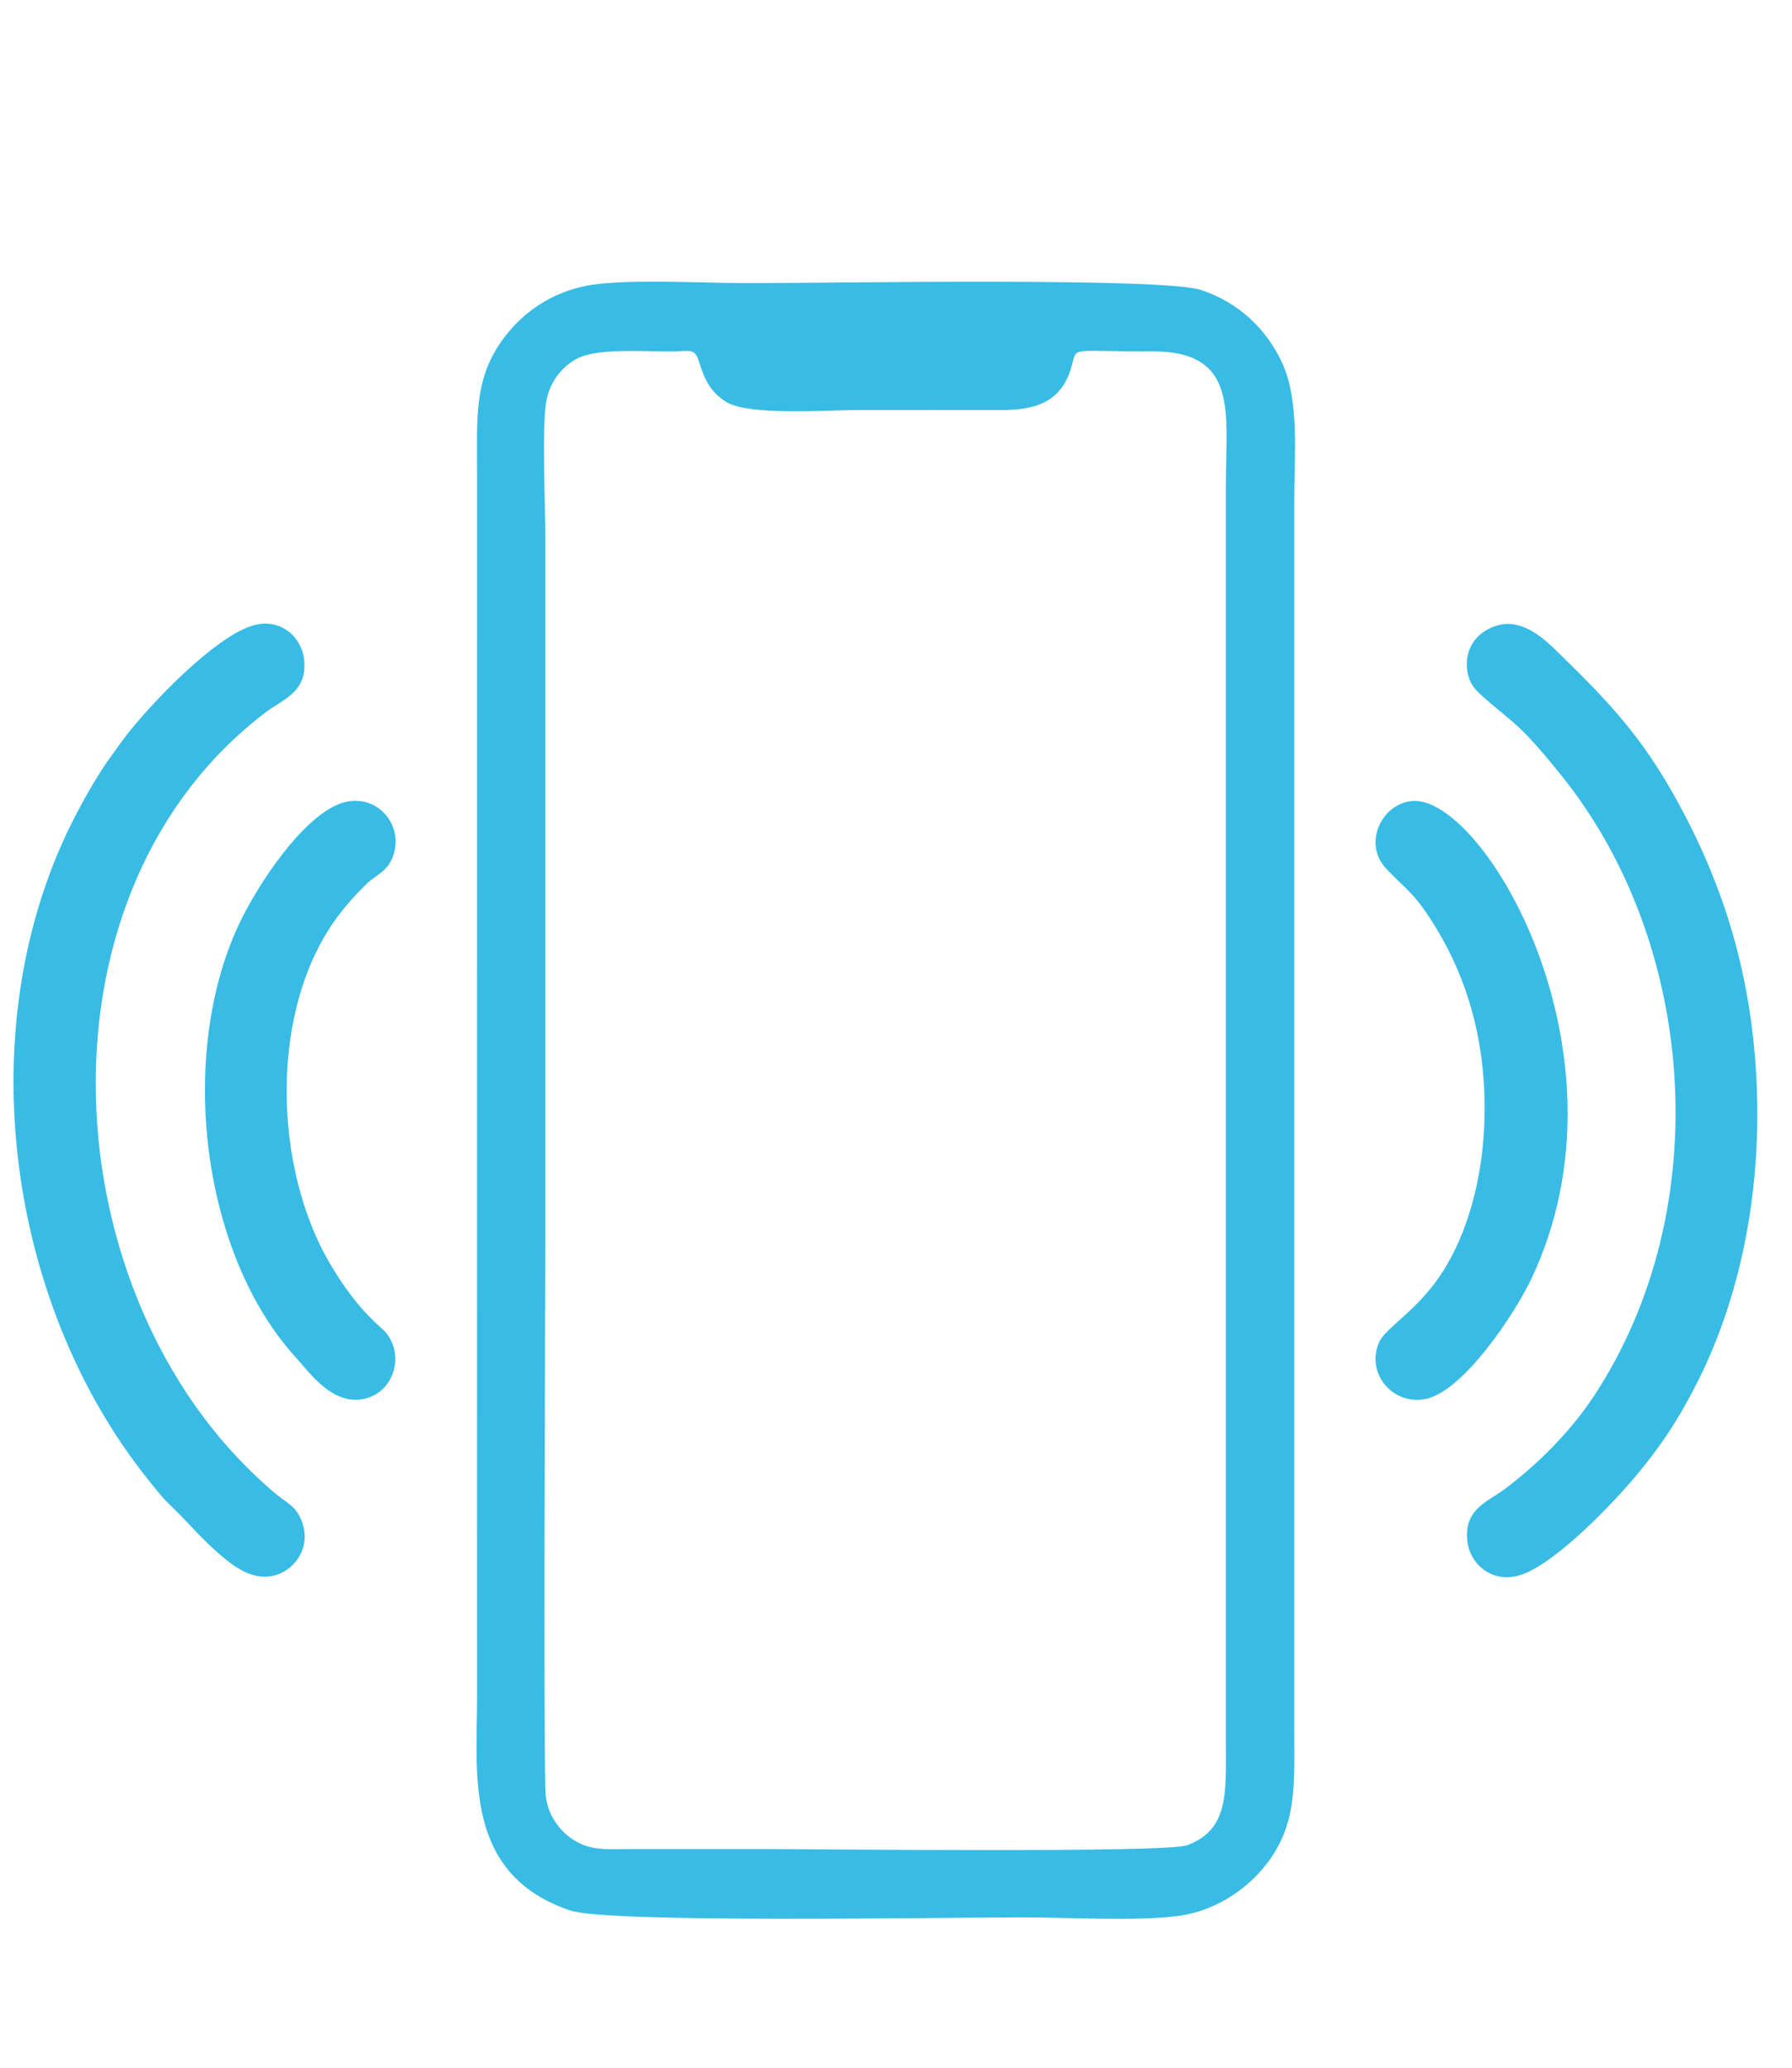 <?xml version="1.0" encoding="UTF-8"?> <!-- Creator: CorelDRAW --> <svg xmlns="http://www.w3.org/2000/svg" xmlns:xlink="http://www.w3.org/1999/xlink" xmlns:xodm="http://www.corel.com/coreldraw/odm/2003" xml:space="preserve" width="65mm" height="75mm" style="shape-rendering:geometricPrecision; text-rendering:geometricPrecision; image-rendering:optimizeQuality; fill-rule:evenodd; clip-rule:evenodd" viewBox="0 0 6500 7500"> <defs> <style type="text/css"> <![CDATA[ .fil0 {fill:#38BCE5} ]]> </style> </defs> <g id="Слой_x0020_1">  <g id="_2327945726064"> <path class="fil0" d="M1979.71 6513.89c-9.77,-94.96 -1.48,-1875.49 -1.48,-2023.53l0 -2539.99c0,-111.54 -13.92,-412.4 4.48,-501.22 14.48,-69.95 59.76,-120.65 107.55,-146.96 74.75,-41.14 243.23,-26.31 351.86,-27.46 56.12,-0.6 77.95,-12.59 91.89,32.99 22.87,74.77 46.67,118.31 102.74,151.47 83.38,49.3 364.02,28.1 482.53,28.1 169.31,0 338.69,-0.48 508,0.03 105.12,0.32 207.47,-16.42 251.12,-132.4 39.79,-105.72 -34.59,-78.71 299.27,-80.5 317.12,-1.7 268.92,224.29 268.92,481.22l0 4571.98c0,179.92 9.65,309.06 -140.75,365.51 -75.5,28.34 -1367.84,13.65 -1508.3,13.67 -169.33,0.03 -338.66,-0.07 -508,0 -91.29,0.04 -148.39,7.97 -215,-37.04 -42.39,-28.64 -87.41,-83.71 -94.83,-155.87zm180.74 -5482.66c-161.59,20.91 -274.7,110.39 -343.54,209.43 -97.75,140.64 -86.5,279.75 -86.5,472.64l-0.11 3335.86c0.26,369.68 0.11,739.42 0.11,1109.13 0,278.73 -49.04,641.1 338,771.39 138.31,46.56 1338.25,24.97 1643.53,24.97 161.19,0 404.65,14.34 556.17,-4.48 154.86,-19.23 274.03,-113.32 340.27,-208.61 97.57,-140.35 86.03,-280.4 86.03,-473.2l0 -4444.99c0,-164.59 20.28,-368.85 -43.63,-506.92 -56.1,-121.18 -154.87,-218.12 -294.16,-264.6 -139.57,-46.58 -1337.54,-24.83 -1643.74,-24.84 -157.06,-0.01 -407.57,-14.52 -552.43,4.22z"></path> <path class="fil0" d="M911.97 2270.41c-137.66,45.26 -351.73,270.71 -438.82,378.07 -22.61,27.87 -48.28,64.01 -72.15,97.21 -43.52,60.53 -84.66,131.45 -123.92,206.3 -392.48,748.25 -260.59,1762.42 258.08,2412.24 22.94,28.74 53.98,68.77 77.99,91.34 59.55,56 100.45,106.95 164.58,165.37 64.69,58.93 140.18,119.33 227.18,90.76 69.71,-22.9 130.54,-109.1 84.09,-207.04 -19.58,-41.29 -46.5,-52.68 -80.98,-80.01 -29.3,-23.23 -64.74,-56.13 -89.41,-79.84 -735.85,-707.09 -803.29,-2119.37 47.06,-2762.57 61.5,-46.53 151.16,-73.08 137.37,-190.67 -9.99,-85.25 -90.89,-154.1 -191.07,-121.16z"></path> <path class="fil0" d="M5424.86 2270.58c-106.72,36 -121.95,139.53 -89.14,206.54 19.59,39.98 114.41,106.13 171.23,159.03 51.13,47.59 105.91,114 155.14,174.93 491.68,608.65 566.32,1572.46 120.4,2251.18 -84.68,128.88 -202.2,246.64 -322.81,337.63 -61.96,46.76 -150.6,72.86 -137.25,190.09 9.57,84.03 91.31,156.86 195.57,121.95 125.89,-42.15 339.19,-263.45 433.13,-379.47 80.54,-99.47 133.92,-180.63 197.06,-302.2 159.62,-307.36 240.29,-690.26 223.99,-1090.24 -16.32,-400.41 -119.36,-724.86 -285.18,-1028.75 -132.43,-242.69 -255.19,-369.23 -440.62,-549.94 -55.7,-54.29 -132.74,-120.7 -221.52,-90.75z"></path> <path class="fil0" d="M5385.2 4016.23c0.73,246.52 -63.85,484.93 -184.29,642.28 -82.55,107.87 -176.91,162.77 -197.8,208.57 -52.13,114.3 51.37,234.2 171.87,206.41 133.9,-30.87 317.46,-304.11 379.27,-434.31 388.24,-817.85 -179.88,-1766.76 -436.69,-1733.42 -109.48,14.21 -172.94,155.31 -90.45,243.94 75.1,80.69 101.92,83.73 185.04,221.48 109.44,181.35 172.32,395.54 173.05,645.05z"></path> <path class="fil0" d="M1239.65 2912.75c-140.49,46.12 -306.69,297.78 -373.88,441.81 -223.4,478.92 -133.55,1197.95 209.27,1571.44 47.21,51.43 134.36,179.59 254.66,145.66 109.29,-30.82 140.51,-177.46 55.42,-252.64 -69.9,-61.76 -123.45,-128.53 -181.72,-224.71 -216.89,-358.01 -229.01,-945.52 28.83,-1279.61 31.97,-41.42 57.39,-69.25 95.93,-107.29 33.52,-33.09 79.56,-46.6 98.56,-104.49 39.16,-119.39 -67.76,-229.35 -187.07,-190.17z"></path> </g> </g> </svg> 